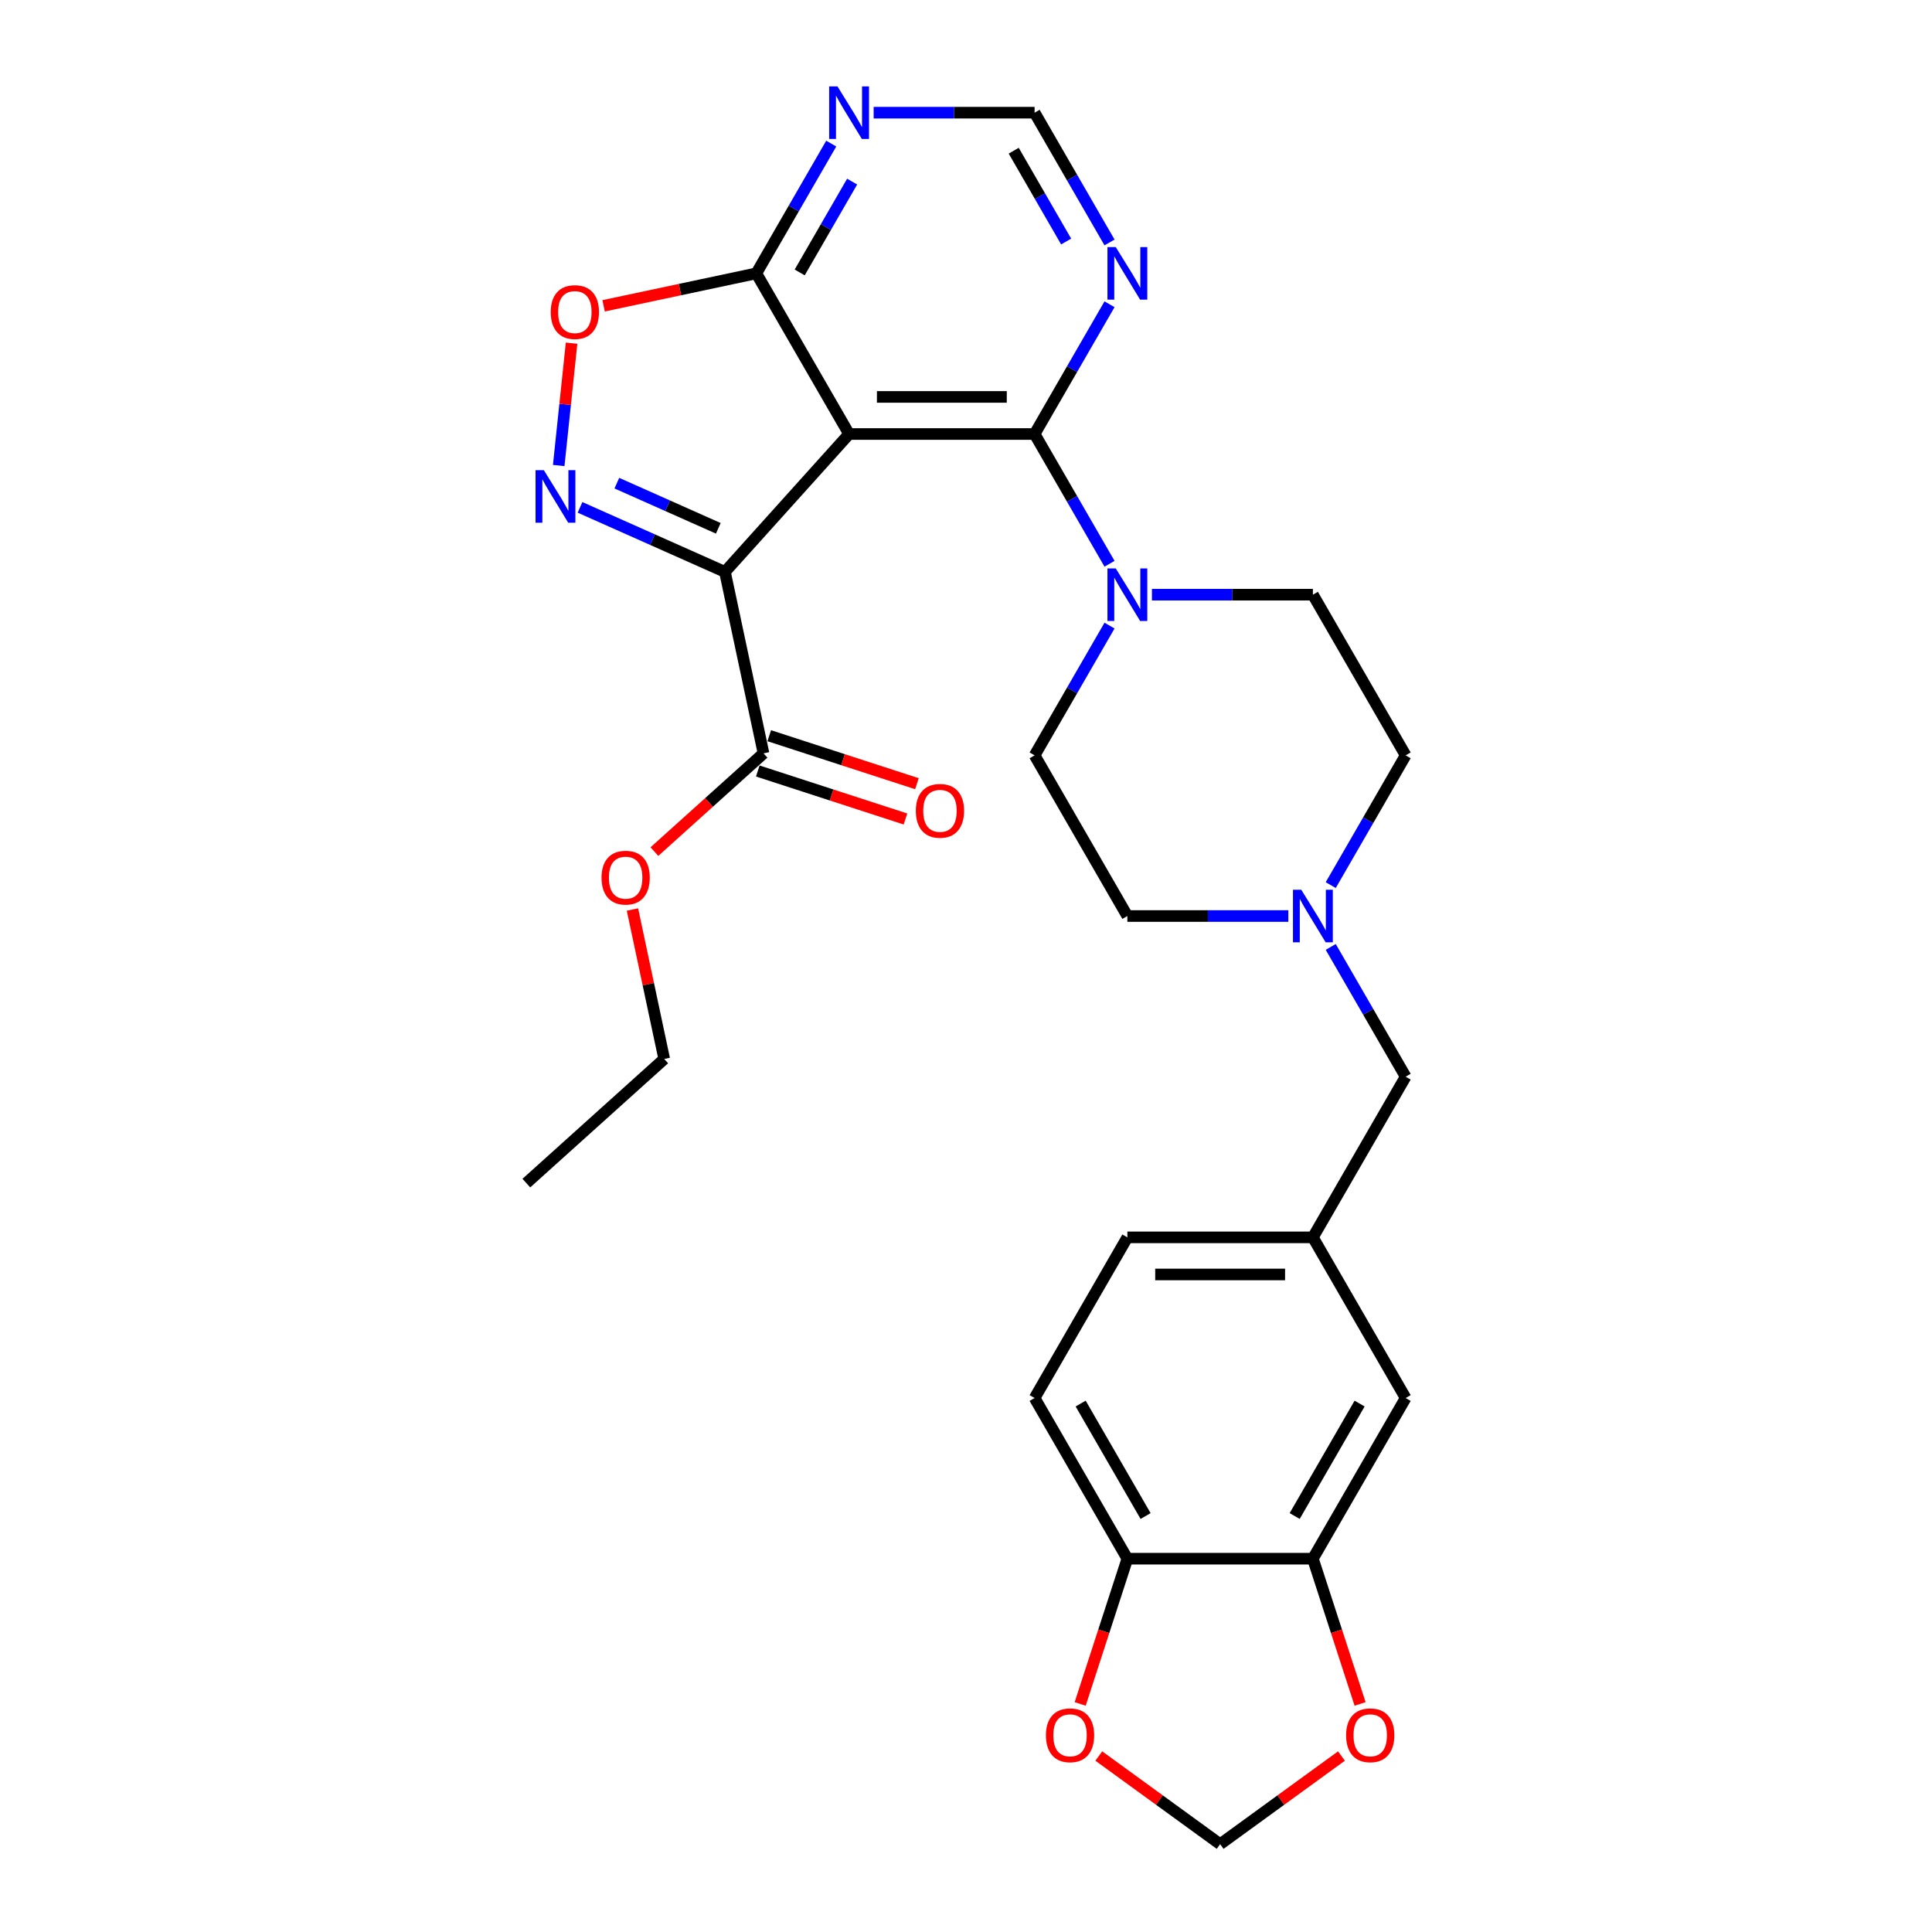 <?xml version='1.0' encoding='iso-8859-1'?>
<svg version='1.1' baseProfile='full'
              xmlns='http://www.w3.org/2000/svg'
                      xmlns:rdkit='http://www.rdkit.org/xml'
                      xmlns:xlink='http://www.w3.org/1999/xlink'
                  xml:space='preserve'
width='1000px' height='1000px' viewBox='0 0 1000 1000'>
<!-- END OF HEADER -->
<rect style='opacity:1.0;fill:#FFFFFF;stroke:none' width='1000' height='1000' x='0' y='0'> </rect>
<path class='bond-0' d='M 375.23,296.009 L 439.484,224.647' style='fill:none;fill-rule:evenodd;stroke:#000000;stroke-width:6px;stroke-linecap:butt;stroke-linejoin:miter;stroke-opacity:1' />
<path class='bond-1' d='M 375.23,296.009 L 337.725,279.31' style='fill:none;fill-rule:evenodd;stroke:#000000;stroke-width:6px;stroke-linecap:butt;stroke-linejoin:miter;stroke-opacity:1' />
<path class='bond-1' d='M 337.725,279.31 L 300.219,262.612' style='fill:none;fill-rule:evenodd;stroke:#0000FF;stroke-width:6px;stroke-linecap:butt;stroke-linejoin:miter;stroke-opacity:1' />
<path class='bond-1' d='M 371.79,273.454 L 345.536,261.765' style='fill:none;fill-rule:evenodd;stroke:#000000;stroke-width:6px;stroke-linecap:butt;stroke-linejoin:miter;stroke-opacity:1' />
<path class='bond-1' d='M 345.536,261.765 L 319.282,250.077' style='fill:none;fill-rule:evenodd;stroke:#0000FF;stroke-width:6px;stroke-linecap:butt;stroke-linejoin:miter;stroke-opacity:1' />
<path class='bond-6' d='M 375.23,296.009 L 395.195,389.937' style='fill:none;fill-rule:evenodd;stroke:#000000;stroke-width:6px;stroke-linecap:butt;stroke-linejoin:miter;stroke-opacity:1' />
<path class='bond-2' d='M 439.484,224.647 L 535.51,224.647' style='fill:none;fill-rule:evenodd;stroke:#000000;stroke-width:6px;stroke-linecap:butt;stroke-linejoin:miter;stroke-opacity:1' />
<path class='bond-2' d='M 453.888,205.442 L 521.106,205.442' style='fill:none;fill-rule:evenodd;stroke:#000000;stroke-width:6px;stroke-linecap:butt;stroke-linejoin:miter;stroke-opacity:1' />
<path class='bond-3' d='M 439.484,224.647 L 391.471,141.486' style='fill:none;fill-rule:evenodd;stroke:#000000;stroke-width:6px;stroke-linecap:butt;stroke-linejoin:miter;stroke-opacity:1' />
<path class='bond-5' d='M 289.187,240.953 L 292.515,209.288' style='fill:none;fill-rule:evenodd;stroke:#0000FF;stroke-width:6px;stroke-linecap:butt;stroke-linejoin:miter;stroke-opacity:1' />
<path class='bond-5' d='M 292.515,209.288 L 295.843,177.623' style='fill:none;fill-rule:evenodd;stroke:#FF0000;stroke-width:6px;stroke-linecap:butt;stroke-linejoin:miter;stroke-opacity:1' />
<path class='bond-4' d='M 535.51,224.647 L 554.899,258.229' style='fill:none;fill-rule:evenodd;stroke:#000000;stroke-width:6px;stroke-linecap:butt;stroke-linejoin:miter;stroke-opacity:1' />
<path class='bond-4' d='M 554.899,258.229 L 574.287,291.811' style='fill:none;fill-rule:evenodd;stroke:#0000FF;stroke-width:6px;stroke-linecap:butt;stroke-linejoin:miter;stroke-opacity:1' />
<path class='bond-7' d='M 535.51,224.647 L 554.899,191.066' style='fill:none;fill-rule:evenodd;stroke:#000000;stroke-width:6px;stroke-linecap:butt;stroke-linejoin:miter;stroke-opacity:1' />
<path class='bond-7' d='M 554.899,191.066 L 574.287,157.484' style='fill:none;fill-rule:evenodd;stroke:#0000FF;stroke-width:6px;stroke-linecap:butt;stroke-linejoin:miter;stroke-opacity:1' />
<path class='bond-8' d='M 391.471,141.486 L 410.859,107.904' style='fill:none;fill-rule:evenodd;stroke:#000000;stroke-width:6px;stroke-linecap:butt;stroke-linejoin:miter;stroke-opacity:1' />
<path class='bond-8' d='M 410.859,107.904 L 430.248,74.323' style='fill:none;fill-rule:evenodd;stroke:#0000FF;stroke-width:6px;stroke-linecap:butt;stroke-linejoin:miter;stroke-opacity:1' />
<path class='bond-8' d='M 413.92,141.014 L 427.491,117.507' style='fill:none;fill-rule:evenodd;stroke:#000000;stroke-width:6px;stroke-linecap:butt;stroke-linejoin:miter;stroke-opacity:1' />
<path class='bond-8' d='M 427.491,117.507 L 441.063,94' style='fill:none;fill-rule:evenodd;stroke:#0000FF;stroke-width:6px;stroke-linecap:butt;stroke-linejoin:miter;stroke-opacity:1' />
<path class='bond-29' d='M 391.471,141.486 L 351.949,149.887' style='fill:none;fill-rule:evenodd;stroke:#000000;stroke-width:6px;stroke-linecap:butt;stroke-linejoin:miter;stroke-opacity:1' />
<path class='bond-29' d='M 351.949,149.887 L 312.427,158.287' style='fill:none;fill-rule:evenodd;stroke:#FF0000;stroke-width:6px;stroke-linecap:butt;stroke-linejoin:miter;stroke-opacity:1' />
<path class='bond-17' d='M 574.287,323.807 L 554.899,357.388' style='fill:none;fill-rule:evenodd;stroke:#0000FF;stroke-width:6px;stroke-linecap:butt;stroke-linejoin:miter;stroke-opacity:1' />
<path class='bond-17' d='M 554.899,357.388 L 535.51,390.97' style='fill:none;fill-rule:evenodd;stroke:#000000;stroke-width:6px;stroke-linecap:butt;stroke-linejoin:miter;stroke-opacity:1' />
<path class='bond-18' d='M 596.237,307.809 L 637.894,307.809' style='fill:none;fill-rule:evenodd;stroke:#0000FF;stroke-width:6px;stroke-linecap:butt;stroke-linejoin:miter;stroke-opacity:1' />
<path class='bond-18' d='M 637.894,307.809 L 679.55,307.809' style='fill:none;fill-rule:evenodd;stroke:#000000;stroke-width:6px;stroke-linecap:butt;stroke-linejoin:miter;stroke-opacity:1' />
<path class='bond-19' d='M 392.227,399.069 L 430.449,411.488' style='fill:none;fill-rule:evenodd;stroke:#000000;stroke-width:6px;stroke-linecap:butt;stroke-linejoin:miter;stroke-opacity:1' />
<path class='bond-19' d='M 430.449,411.488 L 468.67,423.907' style='fill:none;fill-rule:evenodd;stroke:#FF0000;stroke-width:6px;stroke-linecap:butt;stroke-linejoin:miter;stroke-opacity:1' />
<path class='bond-19' d='M 398.162,380.804 L 436.383,393.223' style='fill:none;fill-rule:evenodd;stroke:#000000;stroke-width:6px;stroke-linecap:butt;stroke-linejoin:miter;stroke-opacity:1' />
<path class='bond-19' d='M 436.383,393.223 L 474.605,405.642' style='fill:none;fill-rule:evenodd;stroke:#FF0000;stroke-width:6px;stroke-linecap:butt;stroke-linejoin:miter;stroke-opacity:1' />
<path class='bond-25' d='M 395.195,389.937 L 366.956,415.363' style='fill:none;fill-rule:evenodd;stroke:#000000;stroke-width:6px;stroke-linecap:butt;stroke-linejoin:miter;stroke-opacity:1' />
<path class='bond-25' d='M 366.956,415.363 L 338.717,440.789' style='fill:none;fill-rule:evenodd;stroke:#FF0000;stroke-width:6px;stroke-linecap:butt;stroke-linejoin:miter;stroke-opacity:1' />
<path class='bond-30' d='M 574.287,125.488 L 554.899,91.906' style='fill:none;fill-rule:evenodd;stroke:#0000FF;stroke-width:6px;stroke-linecap:butt;stroke-linejoin:miter;stroke-opacity:1' />
<path class='bond-30' d='M 554.899,91.906 L 535.51,58.325' style='fill:none;fill-rule:evenodd;stroke:#000000;stroke-width:6px;stroke-linecap:butt;stroke-linejoin:miter;stroke-opacity:1' />
<path class='bond-30' d='M 551.838,125.016 L 538.267,101.509' style='fill:none;fill-rule:evenodd;stroke:#0000FF;stroke-width:6px;stroke-linecap:butt;stroke-linejoin:miter;stroke-opacity:1' />
<path class='bond-30' d='M 538.267,101.509 L 524.695,78.002' style='fill:none;fill-rule:evenodd;stroke:#000000;stroke-width:6px;stroke-linecap:butt;stroke-linejoin:miter;stroke-opacity:1' />
<path class='bond-11' d='M 452.198,58.325 L 493.854,58.325' style='fill:none;fill-rule:evenodd;stroke:#0000FF;stroke-width:6px;stroke-linecap:butt;stroke-linejoin:miter;stroke-opacity:1' />
<path class='bond-11' d='M 493.854,58.325 L 535.51,58.325' style='fill:none;fill-rule:evenodd;stroke:#000000;stroke-width:6px;stroke-linecap:butt;stroke-linejoin:miter;stroke-opacity:1' />
<path class='bond-9' d='M 688.786,458.133 L 708.175,424.551' style='fill:none;fill-rule:evenodd;stroke:#0000FF;stroke-width:6px;stroke-linecap:butt;stroke-linejoin:miter;stroke-opacity:1' />
<path class='bond-9' d='M 708.175,424.551 L 727.563,390.97' style='fill:none;fill-rule:evenodd;stroke:#000000;stroke-width:6px;stroke-linecap:butt;stroke-linejoin:miter;stroke-opacity:1' />
<path class='bond-21' d='M 688.786,490.129 L 708.175,523.711' style='fill:none;fill-rule:evenodd;stroke:#0000FF;stroke-width:6px;stroke-linecap:butt;stroke-linejoin:miter;stroke-opacity:1' />
<path class='bond-21' d='M 708.175,523.711 L 727.563,557.292' style='fill:none;fill-rule:evenodd;stroke:#000000;stroke-width:6px;stroke-linecap:butt;stroke-linejoin:miter;stroke-opacity:1' />
<path class='bond-31' d='M 666.836,474.131 L 625.18,474.131' style='fill:none;fill-rule:evenodd;stroke:#0000FF;stroke-width:6px;stroke-linecap:butt;stroke-linejoin:miter;stroke-opacity:1' />
<path class='bond-31' d='M 625.18,474.131 L 583.524,474.131' style='fill:none;fill-rule:evenodd;stroke:#000000;stroke-width:6px;stroke-linecap:butt;stroke-linejoin:miter;stroke-opacity:1' />
<path class='bond-10' d='M 679.55,806.776 L 727.563,723.615' style='fill:none;fill-rule:evenodd;stroke:#000000;stroke-width:6px;stroke-linecap:butt;stroke-linejoin:miter;stroke-opacity:1' />
<path class='bond-10' d='M 670.12,784.699 L 703.729,726.486' style='fill:none;fill-rule:evenodd;stroke:#000000;stroke-width:6px;stroke-linecap:butt;stroke-linejoin:miter;stroke-opacity:1' />
<path class='bond-13' d='M 679.55,806.776 L 691.763,844.364' style='fill:none;fill-rule:evenodd;stroke:#000000;stroke-width:6px;stroke-linecap:butt;stroke-linejoin:miter;stroke-opacity:1' />
<path class='bond-13' d='M 691.763,844.364 L 703.976,881.951' style='fill:none;fill-rule:evenodd;stroke:#FF0000;stroke-width:6px;stroke-linecap:butt;stroke-linejoin:miter;stroke-opacity:1' />
<path class='bond-32' d='M 679.55,806.776 L 583.524,806.776' style='fill:none;fill-rule:evenodd;stroke:#000000;stroke-width:6px;stroke-linecap:butt;stroke-linejoin:miter;stroke-opacity:1' />
<path class='bond-12' d='M 583.524,806.776 L 535.51,723.615' style='fill:none;fill-rule:evenodd;stroke:#000000;stroke-width:6px;stroke-linecap:butt;stroke-linejoin:miter;stroke-opacity:1' />
<path class='bond-12' d='M 592.954,784.699 L 559.345,726.486' style='fill:none;fill-rule:evenodd;stroke:#000000;stroke-width:6px;stroke-linecap:butt;stroke-linejoin:miter;stroke-opacity:1' />
<path class='bond-14' d='M 583.524,806.776 L 571.311,844.364' style='fill:none;fill-rule:evenodd;stroke:#000000;stroke-width:6px;stroke-linecap:butt;stroke-linejoin:miter;stroke-opacity:1' />
<path class='bond-14' d='M 571.311,844.364 L 559.098,881.951' style='fill:none;fill-rule:evenodd;stroke:#FF0000;stroke-width:6px;stroke-linecap:butt;stroke-linejoin:miter;stroke-opacity:1' />
<path class='bond-15' d='M 694.34,908.917 L 662.938,931.731' style='fill:none;fill-rule:evenodd;stroke:#FF0000;stroke-width:6px;stroke-linecap:butt;stroke-linejoin:miter;stroke-opacity:1' />
<path class='bond-15' d='M 662.938,931.731 L 631.537,954.545' style='fill:none;fill-rule:evenodd;stroke:#000000;stroke-width:6px;stroke-linecap:butt;stroke-linejoin:miter;stroke-opacity:1' />
<path class='bond-33' d='M 568.734,908.916 L 600.135,931.731' style='fill:none;fill-rule:evenodd;stroke:#FF0000;stroke-width:6px;stroke-linecap:butt;stroke-linejoin:miter;stroke-opacity:1' />
<path class='bond-33' d='M 600.135,931.731 L 631.537,954.545' style='fill:none;fill-rule:evenodd;stroke:#000000;stroke-width:6px;stroke-linecap:butt;stroke-linejoin:miter;stroke-opacity:1' />
<path class='bond-16' d='M 727.563,723.615 L 679.55,640.454' style='fill:none;fill-rule:evenodd;stroke:#000000;stroke-width:6px;stroke-linecap:butt;stroke-linejoin:miter;stroke-opacity:1' />
<path class='bond-23' d='M 535.51,390.97 L 583.524,474.131' style='fill:none;fill-rule:evenodd;stroke:#000000;stroke-width:6px;stroke-linecap:butt;stroke-linejoin:miter;stroke-opacity:1' />
<path class='bond-24' d='M 679.55,307.809 L 727.563,390.97' style='fill:none;fill-rule:evenodd;stroke:#000000;stroke-width:6px;stroke-linecap:butt;stroke-linejoin:miter;stroke-opacity:1' />
<path class='bond-20' d='M 679.55,640.454 L 727.563,557.292' style='fill:none;fill-rule:evenodd;stroke:#000000;stroke-width:6px;stroke-linecap:butt;stroke-linejoin:miter;stroke-opacity:1' />
<path class='bond-26' d='M 679.55,640.454 L 583.524,640.454' style='fill:none;fill-rule:evenodd;stroke:#000000;stroke-width:6px;stroke-linecap:butt;stroke-linejoin:miter;stroke-opacity:1' />
<path class='bond-26' d='M 665.146,659.659 L 597.928,659.659' style='fill:none;fill-rule:evenodd;stroke:#000000;stroke-width:6px;stroke-linecap:butt;stroke-linejoin:miter;stroke-opacity:1' />
<path class='bond-22' d='M 535.51,723.615 L 583.524,640.454' style='fill:none;fill-rule:evenodd;stroke:#000000;stroke-width:6px;stroke-linecap:butt;stroke-linejoin:miter;stroke-opacity:1' />
<path class='bond-27' d='M 327.356,470.765 L 335.577,509.442' style='fill:none;fill-rule:evenodd;stroke:#FF0000;stroke-width:6px;stroke-linecap:butt;stroke-linejoin:miter;stroke-opacity:1' />
<path class='bond-27' d='M 335.577,509.442 L 343.798,548.119' style='fill:none;fill-rule:evenodd;stroke:#000000;stroke-width:6px;stroke-linecap:butt;stroke-linejoin:miter;stroke-opacity:1' />
<path class='bond-28' d='M 343.798,548.119 L 272.437,612.373' style='fill:none;fill-rule:evenodd;stroke:#000000;stroke-width:6px;stroke-linecap:butt;stroke-linejoin:miter;stroke-opacity:1' />
<path  class='atom-2' d='M 281.494 243.354
L 290.405 257.758
Q 291.289 259.179, 292.71 261.753
Q 294.131 264.326, 294.208 264.48
L 294.208 243.354
L 297.819 243.354
L 297.819 270.549
L 294.093 270.549
L 284.529 254.8
Q 283.415 252.957, 282.224 250.844
Q 281.072 248.731, 280.726 248.078
L 280.726 270.549
L 277.192 270.549
L 277.192 243.354
L 281.494 243.354
' fill='#0000FF'/>
<path  class='atom-5' d='M 577.512 294.211
L 586.424 308.615
Q 587.307 310.036, 588.728 312.61
Q 590.149 315.183, 590.226 315.337
L 590.226 294.211
L 593.837 294.211
L 593.837 321.406
L 590.111 321.406
L 580.547 305.658
Q 579.433 303.814, 578.242 301.701
Q 577.09 299.589, 576.744 298.936
L 576.744 321.406
L 573.21 321.406
L 573.21 294.211
L 577.512 294.211
' fill='#0000FF'/>
<path  class='atom-6' d='M 285.059 161.528
Q 285.059 154.998, 288.286 151.349
Q 291.512 147.7, 297.543 147.7
Q 303.573 147.7, 306.8 151.349
Q 310.026 154.998, 310.026 161.528
Q 310.026 168.134, 306.761 171.899
Q 303.497 175.624, 297.543 175.624
Q 291.551 175.624, 288.286 171.899
Q 285.059 168.173, 285.059 161.528
M 297.543 172.552
Q 301.691 172.552, 303.919 169.786
Q 306.185 166.982, 306.185 161.528
Q 306.185 156.189, 303.919 153.5
Q 301.691 150.773, 297.543 150.773
Q 293.395 150.773, 291.128 153.462
Q 288.901 156.15, 288.901 161.528
Q 288.901 167.021, 291.128 169.786
Q 293.395 172.552, 297.543 172.552
' fill='#FF0000'/>
<path  class='atom-8' d='M 577.512 127.889
L 586.424 142.293
Q 587.307 143.714, 588.728 146.287
Q 590.149 148.861, 590.226 149.014
L 590.226 127.889
L 593.837 127.889
L 593.837 155.083
L 590.111 155.083
L 580.547 139.335
Q 579.433 137.491, 578.242 135.379
Q 577.09 133.266, 576.744 132.613
L 576.744 155.083
L 573.21 155.083
L 573.21 127.889
L 577.512 127.889
' fill='#0000FF'/>
<path  class='atom-9' d='M 433.473 44.727
L 442.384 59.131
Q 443.267 60.553, 444.689 63.126
Q 446.11 65.7, 446.187 65.853
L 446.187 44.727
L 449.797 44.727
L 449.797 71.922
L 446.071 71.922
L 436.507 56.174
Q 435.393 54.33, 434.203 52.218
Q 433.05 50.105, 432.705 49.452
L 432.705 71.922
L 429.171 71.922
L 429.171 44.727
L 433.473 44.727
' fill='#0000FF'/>
<path  class='atom-10' d='M 673.539 460.534
L 682.45 474.938
Q 683.333 476.359, 684.755 478.932
Q 686.176 481.506, 686.253 481.66
L 686.253 460.534
L 689.863 460.534
L 689.863 487.728
L 686.137 487.728
L 676.573 471.98
Q 675.459 470.136, 674.268 468.024
Q 673.116 465.911, 672.77 465.258
L 672.77 487.728
L 669.237 487.728
L 669.237 460.534
L 673.539 460.534
' fill='#0000FF'/>
<path  class='atom-14' d='M 696.74 898.179
Q 696.74 891.65, 699.967 888.001
Q 703.193 884.352, 709.224 884.352
Q 715.254 884.352, 718.481 888.001
Q 721.707 891.65, 721.707 898.179
Q 721.707 904.786, 718.442 908.55
Q 715.177 912.276, 709.224 912.276
Q 703.232 912.276, 699.967 908.55
Q 696.74 904.824, 696.74 898.179
M 709.224 909.203
Q 713.372 909.203, 715.6 906.438
Q 717.866 903.634, 717.866 898.179
Q 717.866 892.84, 715.6 890.152
Q 713.372 887.424, 709.224 887.424
Q 705.075 887.424, 702.809 890.113
Q 700.581 892.802, 700.581 898.179
Q 700.581 903.672, 702.809 906.438
Q 705.075 909.203, 709.224 909.203
' fill='#FF0000'/>
<path  class='atom-15' d='M 541.366 898.179
Q 541.366 891.65, 544.593 888.001
Q 547.819 884.352, 553.85 884.352
Q 559.88 884.352, 563.107 888.001
Q 566.333 891.65, 566.333 898.179
Q 566.333 904.786, 563.068 908.55
Q 559.803 912.276, 553.85 912.276
Q 547.858 912.276, 544.593 908.55
Q 541.366 904.824, 541.366 898.179
M 553.85 909.203
Q 557.998 909.203, 560.226 906.438
Q 562.492 903.634, 562.492 898.179
Q 562.492 892.84, 560.226 890.152
Q 557.998 887.424, 553.85 887.424
Q 549.701 887.424, 547.435 890.113
Q 545.207 892.802, 545.207 898.179
Q 545.207 903.672, 547.435 906.438
Q 549.701 909.203, 553.85 909.203
' fill='#FF0000'/>
<path  class='atom-20' d='M 474.038 419.687
Q 474.038 413.157, 477.264 409.508
Q 480.491 405.859, 486.521 405.859
Q 492.552 405.859, 495.778 409.508
Q 499.005 413.157, 499.005 419.687
Q 499.005 426.294, 495.74 430.058
Q 492.475 433.784, 486.521 433.784
Q 480.529 433.784, 477.264 430.058
Q 474.038 426.332, 474.038 419.687
M 486.521 430.711
Q 490.67 430.711, 492.898 427.946
Q 495.164 425.142, 495.164 419.687
Q 495.164 414.348, 492.898 411.659
Q 490.67 408.932, 486.521 408.932
Q 482.373 408.932, 480.107 411.621
Q 477.879 414.31, 477.879 419.687
Q 477.879 425.18, 480.107 427.946
Q 482.373 430.711, 486.521 430.711
' fill='#FF0000'/>
<path  class='atom-26' d='M 311.35 454.268
Q 311.35 447.738, 314.576 444.089
Q 317.803 440.44, 323.833 440.44
Q 329.864 440.44, 333.09 444.089
Q 336.317 447.738, 336.317 454.268
Q 336.317 460.874, 333.052 464.639
Q 329.787 468.364, 323.833 468.364
Q 317.841 468.364, 314.576 464.639
Q 311.35 460.913, 311.35 454.268
M 323.833 465.292
Q 327.982 465.292, 330.21 462.526
Q 332.476 459.722, 332.476 454.268
Q 332.476 448.929, 330.21 446.24
Q 327.982 443.513, 323.833 443.513
Q 319.685 443.513, 317.419 446.201
Q 315.191 448.89, 315.191 454.268
Q 315.191 459.76, 317.419 462.526
Q 319.685 465.292, 323.833 465.292
' fill='#FF0000'/>
</svg>
